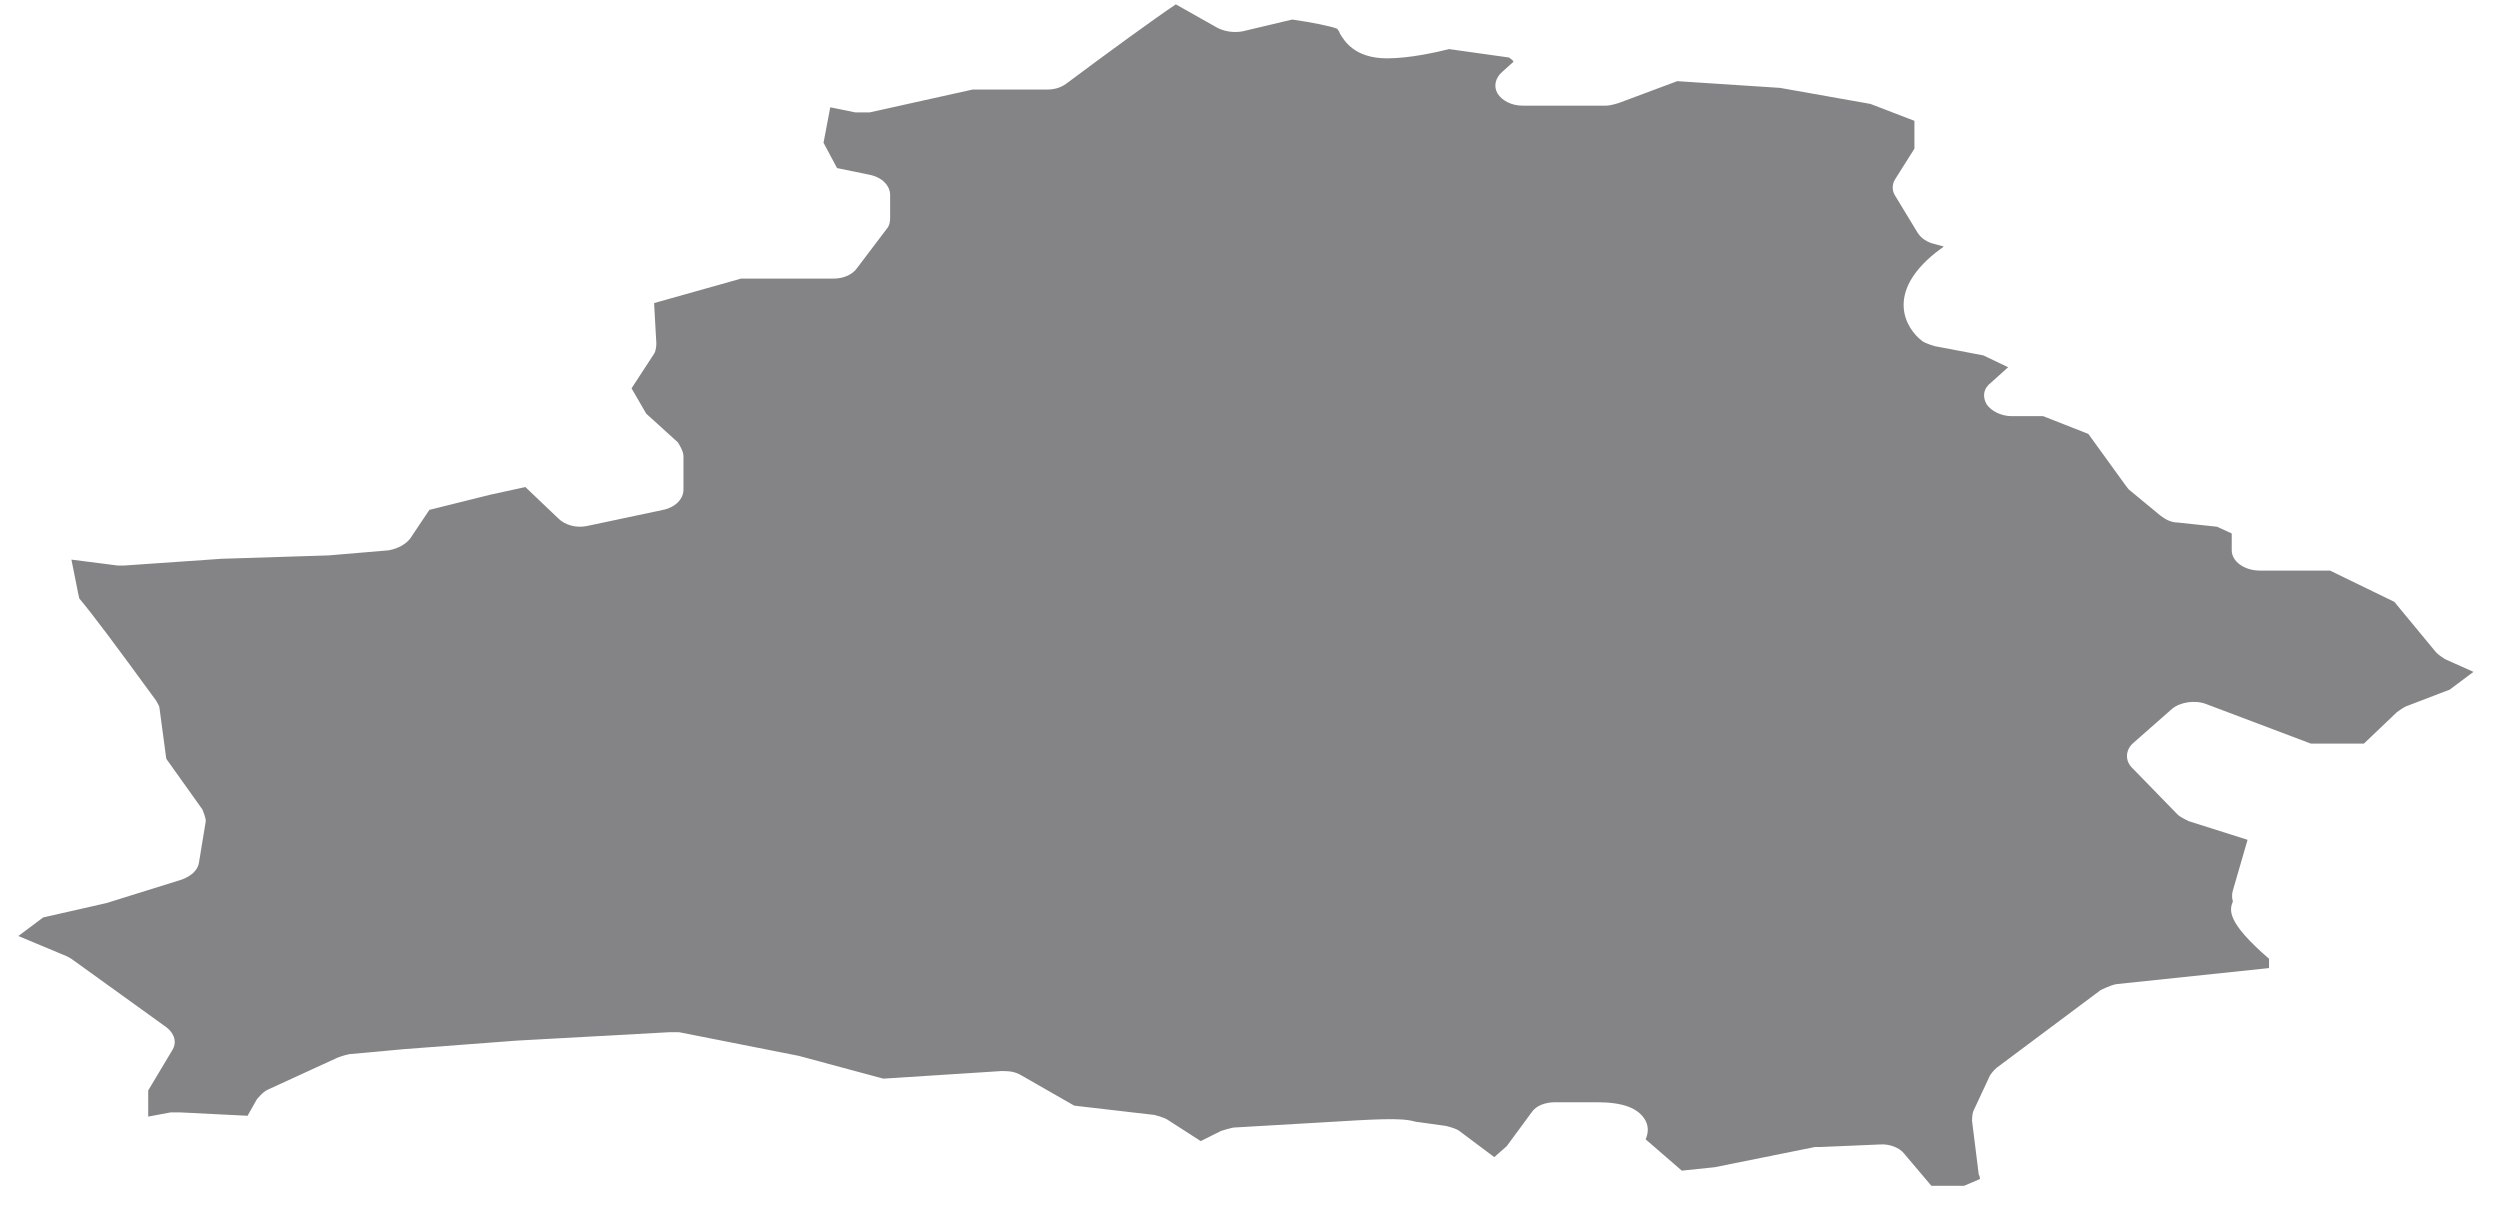 <?xml version="1.0" encoding="UTF-8"?> <svg xmlns="http://www.w3.org/2000/svg" width="39" height="19" viewBox="0 0 39 19" fill="none"><path d="M23.593 0.937L23.54 0.897L22.607 0.766C22.395 0.818 21.99 0.91 21.638 0.91C21.127 0.91 20.968 0.634 20.898 0.515C20.898 0.489 20.863 0.463 20.863 0.45C20.774 0.41 20.44 0.344 20.158 0.305L19.383 0.489C19.242 0.515 19.101 0.489 18.995 0.436L18.343 0.068C18.026 0.279 17.286 0.818 16.634 1.305C16.546 1.371 16.441 1.397 16.335 1.397H15.172L13.569 1.753C13.569 1.753 13.481 1.753 13.446 1.753C13.411 1.753 13.375 1.753 13.34 1.753L12.952 1.674L12.847 2.227L13.058 2.622L13.569 2.727C13.763 2.767 13.886 2.898 13.886 3.043V3.412C13.886 3.412 13.886 3.517 13.833 3.57L13.375 4.175C13.305 4.281 13.164 4.346 13.005 4.346H11.561L10.204 4.728L10.239 5.36C10.239 5.36 10.239 5.465 10.204 5.518L9.852 6.058L10.081 6.453L10.574 6.9C10.574 6.9 10.662 7.032 10.662 7.111V7.638C10.662 7.782 10.539 7.914 10.345 7.954L9.165 8.204C8.989 8.243 8.812 8.191 8.707 8.085L8.196 7.598L7.65 7.717L6.698 7.954L6.399 8.401C6.328 8.493 6.205 8.559 6.064 8.585L5.13 8.664L3.457 8.717L1.942 8.822H1.906C1.906 8.822 1.854 8.822 1.836 8.822L1.114 8.73C1.167 8.98 1.219 9.27 1.237 9.336C1.448 9.586 1.801 10.06 2.435 10.929C2.453 10.968 2.488 11.008 2.488 11.047L2.594 11.837L3.157 12.627C3.157 12.627 3.21 12.745 3.21 12.811L3.104 13.456C3.087 13.575 2.981 13.667 2.84 13.72L1.66 14.088L0.673 14.312L0.286 14.602L1.043 14.918C1.043 14.918 1.096 14.944 1.131 14.97L2.594 16.024C2.717 16.116 2.77 16.261 2.682 16.392L2.312 17.011V17.419L2.664 17.353C2.664 17.353 2.752 17.353 2.805 17.353L3.862 17.406L4.003 17.156C4.003 17.156 4.091 17.037 4.179 16.998L5.271 16.497C5.271 16.497 5.377 16.458 5.448 16.445L6.311 16.366L8.055 16.234L10.451 16.102C10.451 16.102 10.539 16.102 10.592 16.102L12.459 16.471L13.78 16.827L15.63 16.708C15.754 16.708 15.842 16.721 15.93 16.774L16.758 17.248L18.009 17.393C18.009 17.393 18.167 17.432 18.22 17.472L18.731 17.801L19.048 17.643C19.048 17.643 19.171 17.603 19.242 17.59L20.598 17.511C21.462 17.459 21.867 17.432 22.078 17.498L22.554 17.564C22.554 17.564 22.73 17.603 22.783 17.656L23.311 18.051L23.505 17.88L23.893 17.353C23.963 17.248 24.104 17.195 24.263 17.195H24.915C25.32 17.195 25.566 17.287 25.672 17.485C25.725 17.59 25.707 17.695 25.672 17.774L26.236 18.262L26.747 18.209L28.315 17.893C28.315 17.893 28.368 17.893 28.403 17.893L29.319 17.854C29.477 17.84 29.636 17.906 29.706 17.998L30.129 18.498H30.64L30.887 18.393C30.887 18.393 30.887 18.34 30.869 18.327L30.764 17.485C30.764 17.485 30.764 17.393 30.781 17.34L31.045 16.774C31.045 16.774 31.098 16.695 31.151 16.655L32.772 15.444C32.772 15.444 32.93 15.365 33.019 15.352L35.397 15.102V14.957C34.727 14.378 34.78 14.194 34.833 14.062C34.816 14.009 34.816 13.944 34.833 13.891L35.062 13.101L34.146 12.811C34.146 12.811 34.005 12.745 33.97 12.706L33.265 11.982C33.142 11.864 33.159 11.692 33.283 11.587L33.882 11.06C34.005 10.955 34.234 10.916 34.41 10.981L36.049 11.6H36.877L37.388 11.113C37.388 11.113 37.476 11.047 37.529 11.021L38.216 10.758L38.586 10.481L38.145 10.284C38.145 10.284 38.039 10.218 38.004 10.178L37.352 9.389L36.348 8.901H35.256C35.009 8.901 34.815 8.757 34.815 8.585V8.322L34.586 8.217L33.97 8.151C33.864 8.151 33.776 8.098 33.706 8.046L33.212 7.638C33.212 7.638 33.177 7.598 33.159 7.572L32.578 6.769L31.873 6.492H31.38C31.222 6.492 31.063 6.413 30.992 6.308C30.922 6.189 30.94 6.058 31.063 5.966L31.327 5.729L30.94 5.544L30.182 5.4C30.182 5.4 30.041 5.36 29.988 5.321C29.724 5.123 29.407 4.57 30.2 3.938C30.235 3.912 30.288 3.872 30.323 3.846L30.182 3.807C30.059 3.78 29.971 3.715 29.918 3.636L29.566 3.056C29.513 2.977 29.513 2.872 29.566 2.793L29.865 2.319V1.885L29.178 1.621L27.769 1.371L26.165 1.266L25.249 1.608C25.249 1.608 25.126 1.648 25.055 1.648H23.752C23.576 1.648 23.435 1.569 23.364 1.463C23.294 1.345 23.329 1.213 23.435 1.121L23.611 0.963L23.593 0.937Z" fill="#848486"></path></svg> 